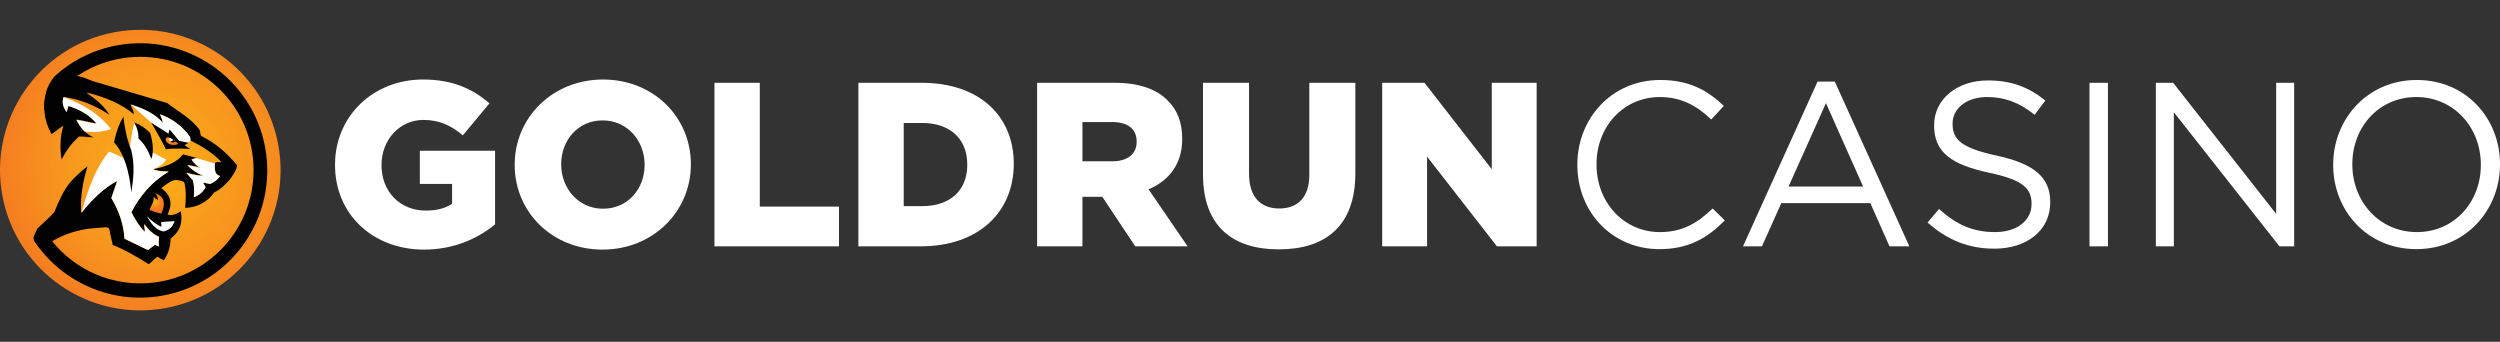 <?xml version="1.0" encoding="utf-8"?>
<!-- Generator: Adobe Illustrator 24.0.2, SVG Export Plug-In . SVG Version: 6.00 Build 0)  -->
<svg version="1.1" id="Layer_1" xmlns="http://www.w3.org/2000/svg" xmlns:xlink="http://www.w3.org/1999/xlink" x="0px" y="0px"
	 viewBox="-82.984 7.951 2048 280" enable-background="new -82.984 7.951 2048 280" xml:space="preserve">
<rect x="-82.984" y="7.951" width="2048" height="280" fill="#333333" stroke="none"/>
<g>
	<g enable-background="new    ">
		<path fill="#FFFFFF" d="M191.472,143.142v-0.383c0-39.047,30.625-69.669,72.158-69.669c23.542,0,40.195,7.271,54.358,19.521
			l-21.82,26.221c-9.571-8.037-19.14-12.63-32.348-12.63c-19.33,0-34.261,16.269-34.261,36.748v0.384
			c0,21.627,15.12,37.129,36.366,37.129c8.997,0,15.885-1.913,21.437-5.548v-16.269h-26.414v-27.183h61.632v60.293
			c-14.162,11.675-33.877,20.669-58.185,20.669C222.67,212.427,191.472,183.719,191.472,143.142z"/>
		<path fill="#FFFFFF" d="M338.656,143.142v-0.383c0-38.47,31.01-69.669,72.353-69.669c41.345,0,71.967,30.816,71.967,69.287v0.381
			c0,38.471-31.007,69.667-72.35,69.667C369.284,212.426,338.656,181.613,338.656,143.142z M445.077,143.142v-0.383
			c0-19.333-13.972-36.175-34.451-36.175c-20.289,0-33.878,16.461-33.878,35.794v0.381c0,19.333,13.973,36.176,34.262,36.176
			C431.487,178.935,445.077,162.474,445.077,143.142z"/>
		<path fill="#FFFFFF" d="M502.303,75.768h37.133V177.21h64.884v32.538H502.303V75.768L502.303,75.768z"/>
		<path fill="#FFFFFF" d="M620.204,75.768h51.678c47.854,0,75.607,27.562,75.607,66.225v0.381c0,38.662-28.135,67.373-76.37,67.373
			h-50.915L620.204,75.768L620.204,75.768z M672.457,176.826c22.202,0,36.941-12.248,36.941-33.878v-0.378
			c0-21.438-14.739-33.879-36.941-33.879h-15.12v68.137L672.457,176.826L672.457,176.826z"/>
		<path fill="#FFFFFF" d="M766.623,75.768h63.356c20.482,0,34.644,5.359,43.643,14.546c7.846,7.656,11.865,17.992,11.865,31.201
			v0.382c0,20.481-10.91,34.068-27.564,41.152l31.966,46.7h-42.872l-26.988-40.576h-16.271v40.576h-37.133V75.768H766.623z
			 M828.253,140.078c12.633,0,19.905-6.121,19.905-15.885v-0.384c0-10.524-7.656-15.885-20.096-15.885h-24.309v32.154H828.253
			L828.253,140.078z"/>
		<path fill="#FFFFFF" d="M902.517,150.988v-75.22h37.701v74.455c0,19.334,9.761,28.522,24.695,28.522
			c14.93,0,24.69-8.807,24.69-27.567v-75.41h37.704v74.264c0,43.257-24.69,62.202-62.778,62.202
			C926.441,212.236,902.517,192.904,902.517,150.988z"/>
		<path fill="#FFFFFF" d="M1049.319,75.768h34.643l55.125,70.818V75.768h36.748V209.75H1143.3l-57.23-73.5v73.5h-36.751V75.768
			L1049.319,75.768z"/>
	</g>
	<g enable-background="new    ">
		<path fill="#FFFFFF" d="M1209.184,143.142v-0.383c0-37.897,28.326-69.286,67.76-69.286c24.307,0,38.853,8.612,52.252,21.244
			l-10.338,11.103c-11.289-10.721-23.924-18.377-42.106-18.377c-29.666,0-51.869,24.116-51.869,54.933v0.38
			c0,31.01,22.395,55.32,51.869,55.32c18.376,0,30.432-7.085,43.259-19.334l9.952,9.758c-13.97,14.164-29.281,23.543-53.592,23.543
			C1237.702,212.045,1209.184,181.613,1209.184,143.142z"/>
		<path fill="#FFFFFF" d="M1405.943,74.81h14.162l61.06,134.94h-16.271l-15.698-35.411h-72.922l-15.887,35.411h-15.505
			L1405.943,74.81z M1443.265,160.75l-30.433-68.332l-30.623,68.332H1443.265z"/>
		<path fill="#FFFFFF" d="M1496.09,190.225l9.377-11.1c13.971,12.63,27.373,18.951,45.937,18.951
			c17.992,0,29.856-9.571,29.856-22.778v-0.384c0-12.44-6.698-19.527-34.834-25.458c-30.816-6.7-44.98-16.653-44.98-38.663v-0.38
			c0-21.054,18.568-36.556,44.021-36.556c19.526,0,33.496,5.548,47.088,16.458l-8.805,11.678
			c-12.438-10.146-24.88-14.549-38.663-14.549c-17.415,0-28.519,9.57-28.519,21.63v0.382c0,12.633,6.895,19.714,36.366,26.029
			c29.859,6.509,43.642,17.419,43.642,37.896v0.384c0,22.968-19.141,37.898-45.742,37.898
			C1529.584,211.665,1512.168,204.581,1496.09,190.225z"/>
		<path fill="#FFFFFF" d="M1628.729,75.768h15.124V209.75h-15.124V75.768z"/>
		<path fill="#FFFFFF" d="M1683.083,75.768h14.163l84.408,107.375V75.768h14.743V209.75h-12.057l-86.511-109.866V209.75h-14.739
			V75.768H1683.083z"/>
		<path fill="#FFFFFF" d="M1828.357,143.142v-0.383c0-36.939,27.752-69.286,68.518-69.286c40.769,0,68.14,31.962,68.14,68.904v0.38
			c0,36.939-27.754,69.287-68.521,69.287C1855.723,212.045,1828.357,180.081,1828.357,143.142z M1949.32,143.142v-0.383
			c0-30.433-22.202-55.317-52.828-55.317c-30.625,0-52.445,24.5-52.445,54.933v0.38c0,30.434,22.202,55.32,52.828,55.32
			C1927.501,198.076,1949.32,173.575,1949.32,143.142z"/>
	</g>
</g>
<g>
	
		<ellipse transform="matrix(0.999 -0.034 0.034 0.999 -4.918 1.153)" fill="#010101" cx="31.95" cy="147.295" rx="105.936" ry="105.935"/>
	
		<radialGradient id="SVGID_1_" cx="-3398.688" cy="2497.982" r="150.616" gradientTransform="matrix(1 0 0 1 3442 -2356.098)" gradientUnits="userSpaceOnUse">
		<stop  offset="0" style="stop-color:#FCB017"/>
		<stop  offset="0.54" style="stop-color:#F7941E"/>
		<stop  offset="0.8" style="stop-color:#F58020"/>
		<stop  offset="1" style="stop-color:#F47421"/>
	</radialGradient>
	<path fill="url(#SVGID_1_)" d="M144.939,126.36C133.378,63.959,73.419,22.741,11.016,34.305
		c-62.402,11.56-103.618,71.52-92.057,133.927c11.561,62.4,71.521,103.617,133.924,92.053
		C115.286,248.724,156.502,188.762,144.939,126.36z M50.736,250.027C8.601,257.833-32.3,239.096-54.77,205.653
		c0.645-2.29,3.571-6.731,6.786-11.212c16.148,27.32,45.898,45.648,79.933,45.648c51.25,0,92.796-41.547,92.796-92.797
		c0-51.25-41.546-92.796-92.796-92.796c-33.217,0-62.354,17.455-78.746,43.693c-0.273-5.128,0.363-10.214,1.767-15.191
		c1.445-5.737,4.699-9.756,6.514-12.365c13.895-12.716,31.402-21.827,51.289-25.511c56.58-10.482,110.947,26.887,121.429,83.468
		C144.687,185.177,107.317,239.54,50.736,250.027z"/>
	<path fill="none" d="M24.218,93.481c-0.075-0.024-0.148-0.047-0.221-0.069c0.765,2.644,2.645,5.26,2.701,8.176
		c0.047,0.039,0.093,0.077,0.139,0.118C26.916,98.754,25.059,96.134,24.218,93.481z"/>
	<path fill="none" d="M67.04,134.151c-5.049,7.023-14.787,10.334-25.149,12.378c0.114,0.036,0.23,0.073,0.346,0.107
		c10.182-2.045,19.697-5.367,24.671-12.275c3.671,0.963,7.34,1.925,11.002,2.888c0.145-0.044,0.289-0.089,0.432-0.131
		C74.581,136.128,70.813,135.136,67.04,134.151z"/>
	<path fill="none" d="M28.871,174.318c6.612-10.341,15.095-19.124,26.18-25.742c-0.064,0-0.128,0-0.195,0
		C43.858,155.208,35.436,163.988,28.871,174.318z"/>
	<path fill="none" d="M-30.932,87.605c-0.022-0.002-0.044-0.005-0.067-0.008c-1.639,4.655-0.01,8.545,2.519,12.22
		c0.027-0.096,0.055-0.192,0.082-0.291C-30.86,95.932-32.435,92.135-30.932,87.605z"/>
	<path fill="none" d="M48.523,102.112c-0.091-0.032-0.181-0.068-0.27-0.1c1.153,2.574,1.852,4.404,2.374,6.56
		c0.083,0.094,0.167,0.188,0.248,0.285C50.359,106.571,49.679,104.713,48.523,102.112z"/>
	<path fill="none" d="M89.432,158.41c-2.071-0.365-4.131-0.713-6.202-1.074c0.05,0.08,0.099,0.168,0.148,0.252
		c1.975,0.345,3.944,0.691,5.92,1.035c2.971-1.328,5.674-3.268,7.875-6.35c-0.005-0.002-0.01-0.004-0.014-0.005
		C94.986,155.231,92.336,157.114,89.432,158.41z"/>
	<path fill="none" d="M70.929,143.27c-0.133-0.027-0.269-0.057-0.403-0.084c2.861,3.239,7.439,6.533,12.499,8.488
		c0.202-0.011,0.404-0.018,0.597-0.03C78.534,149.784,73.897,146.52,70.929,143.27z"/>
	<path fill="none" d="M75.87,169.265c0.506-5.956,0.291-10.386-0.788-13.779c-1.653-1.918-3.31-3.844-4.964-5.771
		c-0.138-0.038-0.279-0.074-0.415-0.116c1.749,2.028,3.497,4.06,5.247,6.098c1.079,3.382,1.293,7.819,0.788,13.775
		c3.109-1.081,6.202-2.889,8.661-6.611C81.961,166.445,78.924,168.205,75.87,169.265z"/>
	<path fill="none" d="M-26.926,94.551c-0.019,0.073-0.043,0.148-0.065,0.22c10.143,3.045,17.715,7.851,22.869,14.287
		c0.117,0.018,0.231,0.04,0.347,0.058C-8.944,102.528-16.61,97.638-26.926,94.551z"/>
	<path fill="none" d="M74.105,138.586c-0.076,0.025-0.153,0.048-0.229,0.074c2.061,3.037,4.257,5.183,6.607,6.359
		c0.394,0.084,0.788,0.167,1.182,0.248C78.953,144.268,76.441,141.989,74.105,138.586z"/>
	<path fill="none" d="M93.064,141.609c-0.001,0.012-0.001,0.023-0.001,0.036c1.277-1.623,3.366-0.88,5.197-0.739
		c-0.076-0.081-0.156-0.165-0.233-0.246C96.223,140.47,94.237,139.876,93.064,141.609z"/>
	<path fill="none" d="M-11.376,84.179c-0.232-0.058-0.465-0.116-0.697-0.171c7.679,5.108,14.334,10.84,18.737,17.972
		c0.147,0.094,0.295,0.19,0.441,0.284C2.811,95.081-3.76,89.306-11.376,84.179z"/>
	<path fill="none" d="M-28.362,131.482c-1.559,2.35-2.932,4.761-4.19,7.197c0.001,0.017,0.002,0.029,0.005,0.043
		C-31.289,136.269-29.917,133.848-28.362,131.482z"/>
	<path fill="none" d="M35.356,191.848c-0.031-0.045-0.066-0.087-0.095-0.133c-0.241,1.336,0.46,4.381,0.343,5.939
		c0.03,0.033,0.064,0.07,0.096,0.1C35.94,196.422,35.251,193.414,35.356,191.848z"/>
	<path fill="none" d="M38.292,212.588c-6.223-3.035-12.982-6.257-19.207-9.288C18.44,192.145,15.034,181.2,8.32,169.993
		c1.611-4.678,3.216-9.37,4.826-14.047c-11.161,5.814-20.678,15.259-29.54,26.334c-0.957-12.2,1.356-25.583,5.223-38.224
		c-6.139,4.356-10.696,8.619-14.421,13.341c5.001-5.43,9.952-10.053,14.288-13.128c-3.867,12.639-6.182,26.014-5.225,38.212
		c8.862-11.067,18.383-20.512,29.539-26.333c-1.611,4.691-3.213,9.371-4.826,14.056c6.713,11.205,10.124,22.153,10.765,33.305
		c6.224,3.035,12.983,6.247,19.208,9.283c2.061-1.434,3.6-2.832,5.661-4.271c0.973,0.375,2.421,0.947,3.393,1.331
		c-0.03-0.097-0.056-0.197-0.083-0.294c-0.962-0.377-2.271-0.887-3.177-1.235C41.893,209.751,40.352,211.144,38.292,212.588z"/>
	<path fill="none" d="M-20.141,106.192c-0.088-0.016-0.176-0.029-0.265-0.046c2.629,5.13,6.069,10.621,13.707,14.18
		c0.216,0.01,0.435,0.019,0.653,0.029C-13.919,116.859-17.468,111.361-20.141,106.192z"/>
	<path fill="#010101" d="M50.625,108.571c-0.522-2.154-1.221-3.986-2.374-6.561c0.09,0.033,0.18,0.069,0.27,0.1
		c-0.047-0.103-0.091-0.204-0.138-0.309c9.664,3.347,17.897,9.352,24.437,18.447c0.085,0.926,0.17,1.862,0.254,2.789
		c9.948,4.948,18.812,10.577,25.316,17.659c-0.12-0.008-0.243-0.021-0.363-0.033c0.074,0.082,0.157,0.164,0.233,0.246
		c-1.831-0.14-3.921-0.885-5.197,0.737c-0.599,8.044,1.242,9.354,4.245,10.423c-0.048,0.072-0.097,0.133-0.147,0.203
		c0.005,0,0.009,0.002,0.014,0.004c-2.202,3.077-4.903,5.02-7.875,6.35c-1.975-0.344-3.946-0.689-5.92-1.037
		c0.691,1.181,1.382,2.357,2.073,3.536c-0.336,0.622-0.688,1.198-1.054,1.739c-2.459,3.721-5.551,5.536-8.661,6.611
		c0.507-5.957,0.292-10.394-0.788-13.775c-1.75-2.04-3.498-4.07-5.246-6.1c0.137,0.04,0.276,0.076,0.414,0.118
		c-0.094-0.11-0.188-0.217-0.283-0.323c4.703,1.335,9.623,2.409,13.19,2.285c-5.059-1.957-9.638-5.252-12.499-8.491
		c0.135,0.028,0.27,0.059,0.403,0.085c-0.088-0.1-0.181-0.198-0.269-0.297c3.275,0.685,6.55,1.366,9.823,2.043
		c-2.35-1.177-4.545-3.32-6.608-6.359c0.077-0.025,0.154-0.047,0.23-0.073c-0.034-0.046-0.065-0.091-0.098-0.137
		c1.3-0.398,2.604-0.797,3.905-1.198c-3.663-0.962-7.333-1.925-11.004-2.888c-4.974,6.904-14.489,10.234-24.671,12.276
		c3.897,1.198,8.628,1.712,12.949,1.736c-0.111,0.066-0.218,0.13-0.33,0.202c0.066,0,0.13,0,0.195,0
		c-11.085,6.618-19.568,15.4-26.18,25.742c-1.507,2.369-2.914,4.819-4.234,7.34c2.65,5.495,6.629,11.828,10.967,15.995
		c0.117-1.559-0.583-4.604-0.343-5.939c0.03,0.043,0.064,0.088,0.095,0.133c0.008-0.119,0.022-0.239,0.038-0.339
		c3.074,4.551,7.305,8.414,11.961,10.398c-0.096,2.433-0.842,5.16-0.009,7.731c-0.068-0.025-0.144-0.057-0.217-0.085
		c0.028,0.099,0.054,0.199,0.084,0.296c-0.974-0.379-2.421-0.952-3.394-1.33c-2.058,1.437-3.599,2.833-5.661,4.268
		c-6.225-3.035-12.984-6.245-19.208-9.281c-0.642-11.152-4.053-22.103-10.766-33.305c1.613-4.685,3.217-9.367,4.826-14.055
		c-11.159,5.821-20.678,15.266-29.54,26.333c-0.956-12.199,1.357-25.572,5.225-38.211c-4.337,3.074-9.287,7.699-14.288,13.128
		c-5.19,6.579-8.764,14.057-12.732,23.942c-1.328,2.365-14.108,13.825-14.108,13.825c-0.815,1.647-1.534,3.233-2.133,4.728
		c-1.328,2.354-1.274,4.617,0.806,6.969c1.325,1.682,2.699,3.31,4.115,4.875c24.05-18.192,46.207-16.731,51.617-17.456
		c2.838-0.508,4.94-0.128,5.057,3.996c0.784,3.452,1.568,6.9,2.351,10.354c9.651,3.758,19.544,9.515,29.426,15.757
		c2.651-1.802,4.476-4.356,7.13-6.158c1.49,0.954,3.712,2.088,5.201,3.052c3.531-4.877,5.459-10.811,5.663-17.891
		c8.564-6.54,9.895-14.214,8.296-22.346c-3.866,2.67-7.828,3.786-10.791,2.619c3.891-8.186,3.546-15.047-5.084-21.546
		c3.409-3.009,7.166-5.54,10.737-6.669c2.895-0.12,5.516,0.461,7.899,1.636c1.789,5.76,1.465,14.562,0.824,21.167
		c9.399-0.211,18.272-4.671,23.827-12.677c4.775-2.042,9.014-6.265,12.938-10.726c2.71-3.922,5.586-7.865,5.764-11.55
		c-8.173-9.739-17.425-18.082-28.983-23.75c-1.352-0.836-1.022-3.236-1.565-4.906c-6.496-9.434-17.187-15.003-26.659-22.269
		l-60.758-17.91c-9.891-3.815-14.294-6.291-23.594-2.624c-7.061,2.784-0.115,0.77-14.55,10.95
		c-3.212,11.397-2.415,23.345,4.113,35.06c3.323-2.173,6.377-4.784,9.701-6.968c-2.805,9.477-2.87,18.699-1.472,27.797
		c1.258-2.439,2.632-4.847,4.19-7.197c2.684-4.089,5.914-8.011,10.064-11.657c3.864,0.169,7.735,0.336,11.599,0.501
		c-7.637-3.559-11.078-9.05-13.706-14.18c0.088,0.017,0.177,0.03,0.264,0.046c-0.044-0.086-0.087-0.169-0.13-0.256
		c5.44,0.815,10.723,2.283,16.15,3.124c-5.154-6.437-12.725-11.242-22.869-14.288c-0.449,1.612-0.907,3.221-1.355,4.83
		c-0.018-0.025-0.034-0.052-0.052-0.077c-0.027,0.096-0.054,0.193-0.081,0.291c-2.531-3.676-4.158-7.566-2.519-12.221
		c0.023,0.002,0.045,0.006,0.067,0.008c0.024-0.073,0.039-0.139,0.066-0.212c13.848,1.836,26.148,7.172,37.529,14.586
		C2.259,94.844-4.396,89.112-12.076,84.004c0.232,0.057,0.465,0.113,0.696,0.17c-0.187-0.126-0.374-0.257-0.564-0.38
		c14.712,3.518,28.265,9.073,38.638,17.792c-0.056-2.916-1.936-5.532-2.7-8.176c0.072,0.024,0.146,0.045,0.22,0.069"/>
	<path fill="#010101" d="M35.567,197.956c0.016-0.091,0.024-0.195,0.037-0.304c-4.338-4.166-8.318-10.499-10.968-15.994
		c1.32-2.523,2.728-4.972,4.235-7.341c-1.555,2.437-3.007,4.956-4.366,7.553C27.172,187.399,31.192,193.788,35.567,197.956z"/>
	
		<radialGradient id="SVGID_2_" cx="-3399.444" cy="1806.183" r="118.805" fx="-3435.24" fy="1826.044" gradientTransform="matrix(0.997 -0.081 0.108 1.327 3231.109 -2536.727)" gradientUnits="userSpaceOnUse">
		<stop  offset="0" style="stop-color:#FCB017"/>
		<stop  offset="0.54" style="stop-color:#F7941E"/>
		<stop  offset="0.8" style="stop-color:#F58020"/>
		<stop  offset="1" style="stop-color:#F47421"/>
	</radialGradient>
	<path fill="url(#SVGID_2_)" d="M35.567,197.956c0.016-0.091,0.024-0.195,0.037-0.304c-4.338-4.166-8.318-10.499-10.968-15.994
		c1.32-2.523,2.728-4.972,4.235-7.341c-1.555,2.437-3.007,4.956-4.366,7.553C27.172,187.399,31.192,193.788,35.567,197.956z"/>
	<path fill="#010101" d="M83.489,151.851c-0.156-0.057-0.309-0.119-0.463-0.177c-3.566,0.126-8.486-0.945-13.19-2.284
		c0.094,0.11,0.188,0.219,0.283,0.325C74.962,151.073,79.985,152.117,83.489,151.851z"/>
	
		<radialGradient id="SVGID_3_" cx="-3399.445" cy="1806.187" r="118.794" fx="-3435.238" fy="1826.046" gradientTransform="matrix(0.997 -0.081 0.108 1.327 3231.109 -2536.727)" gradientUnits="userSpaceOnUse">
		<stop  offset="0" style="stop-color:#FCB017"/>
		<stop  offset="0.54" style="stop-color:#F7941E"/>
		<stop  offset="0.8" style="stop-color:#F58020"/>
		<stop  offset="1" style="stop-color:#F47421"/>
	</radialGradient>
	<path fill="url(#SVGID_3_)" d="M83.489,151.851c-0.156-0.057-0.309-0.119-0.463-0.177c-3.566,0.126-8.486-0.945-13.19-2.284
		c0.094,0.11,0.188,0.219,0.283,0.325C74.962,151.073,79.985,152.117,83.489,151.851z"/>
	<path fill="#010101" d="M80.483,145.018c-3.272-0.677-6.547-1.358-9.823-2.044c0.089,0.099,0.181,0.197,0.269,0.296
		c3.535,0.733,7.068,1.474,10.601,2.205C81.178,145.344,80.829,145.193,80.483,145.018z"/>
	
		<radialGradient id="SVGID_4_" cx="-3399.438" cy="1806.182" r="118.784" fx="-3435.228" fy="1826.039" gradientTransform="matrix(0.997 -0.081 0.108 1.327 3231.109 -2536.727)" gradientUnits="userSpaceOnUse">
		<stop  offset="0" style="stop-color:#FCB017"/>
		<stop  offset="0.54" style="stop-color:#F7941E"/>
		<stop  offset="0.8" style="stop-color:#F58020"/>
		<stop  offset="1" style="stop-color:#F47421"/>
	</radialGradient>
	<path fill="url(#SVGID_4_)" d="M80.483,145.018c-3.272-0.677-6.547-1.358-9.823-2.044c0.089,0.099,0.181,0.197,0.269,0.296
		c3.535,0.733,7.068,1.474,10.601,2.205C81.178,145.344,80.829,145.193,80.483,145.018z"/>
	<path fill="#010101" d="M47.222,202.119c-0.092,2.34-0.782,4.946-0.092,7.434c0.073,0.027,0.149,0.059,0.217,0.084
		c-0.833-2.572-0.087-5.302,0.009-7.731c-4.657-1.984-8.891-5.847-11.963-10.398c-0.017,0.101-0.029,0.219-0.037,0.339
		C38.42,196.341,42.615,200.153,47.222,202.119z"/>
	
		<radialGradient id="SVGID_5_" cx="-3399.446" cy="1806.177" r="118.826" fx="-3435.248" fy="1826.041" gradientTransform="matrix(0.997 -0.081 0.108 1.327 3231.109 -2536.727)" gradientUnits="userSpaceOnUse">
		<stop  offset="0" style="stop-color:#FCB017"/>
		<stop  offset="0.54" style="stop-color:#F7941E"/>
		<stop  offset="0.8" style="stop-color:#F58020"/>
		<stop  offset="1" style="stop-color:#F47421"/>
	</radialGradient>
	<path fill="url(#SVGID_5_)" d="M47.222,202.119c-0.092,2.34-0.782,4.946-0.092,7.434c0.073,0.027,0.149,0.059,0.217,0.084
		c-0.833-2.572-0.087-5.302,0.009-7.731c-4.657-1.984-8.891-5.847-11.963-10.398c-0.017,0.101-0.029,0.219-0.037,0.339
		C38.42,196.341,42.615,200.153,47.222,202.119z"/>
	<path fill="#010101" d="M77.91,137.248c-1.3,0.404-2.603,0.8-3.904,1.198c0.033,0.045,0.065,0.092,0.097,0.137
		c1.367-0.42,2.738-0.842,4.106-1.26C78.111,137.299,78.011,137.275,77.91,137.248z"/>
	
		<radialGradient id="SVGID_6_" cx="-3399.453" cy="1806.202" r="118.814" fx="-3435.252" fy="1826.064" gradientTransform="matrix(0.997 -0.081 0.108 1.327 3231.109 -2536.727)" gradientUnits="userSpaceOnUse">
		<stop  offset="0" style="stop-color:#FCB017"/>
		<stop  offset="0.54" style="stop-color:#F7941E"/>
		<stop  offset="0.8" style="stop-color:#F58020"/>
		<stop  offset="1" style="stop-color:#F47421"/>
	</radialGradient>
	<path fill="url(#SVGID_6_)" d="M77.91,137.248c-1.3,0.404-2.603,0.8-3.904,1.198c0.033,0.045,0.065,0.092,0.097,0.137
		c1.367-0.42,2.738-0.842,4.106-1.26C78.111,137.299,78.011,137.275,77.91,137.248z"/>
	<path fill="#010101" d="M-4.122,109.062c-5.427-0.843-10.709-2.311-16.149-3.125c0.043,0.086,0.087,0.17,0.13,0.256
		c5.465,0.83,10.774,2.321,16.233,3.13C-3.978,109.235-4.053,109.151-4.122,109.062z"/>
	
		<radialGradient id="SVGID_7_" cx="-3399.445" cy="1806.196" r="118.802" fx="-3435.24" fy="1826.057" gradientTransform="matrix(0.997 -0.081 0.108 1.327 3231.111 -2536.723)" gradientUnits="userSpaceOnUse">
		<stop  offset="0" style="stop-color:#FCB017"/>
		<stop  offset="0.54" style="stop-color:#F7941E"/>
		<stop  offset="0.8" style="stop-color:#F58020"/>
		<stop  offset="1" style="stop-color:#F47421"/>
	</radialGradient>
	<path fill="url(#SVGID_7_)" d="M-4.122,109.062c-5.427-0.843-10.709-2.311-16.149-3.125c0.043,0.086,0.087,0.17,0.13,0.256
		c5.465,0.83,10.774,2.321,16.233,3.13C-3.978,109.235-4.053,109.151-4.122,109.062z"/>
	<path fill="#010101" d="M-18.431,120.028c4.082,0.177,8.171,0.352,12.251,0.537c-0.177-0.077-0.346-0.159-0.518-0.24
		c-3.866-0.166-7.735-0.333-11.599-0.501c-4.151,3.648-7.382,7.57-10.065,11.657C-25.705,127.469-22.513,123.619-18.431,120.028z"/>
	
		<radialGradient id="SVGID_8_" cx="-3399.446" cy="1806.186" r="118.787" fx="-3435.237" fy="1826.044" gradientTransform="matrix(0.997 -0.081 0.108 1.327 3231.109 -2536.727)" gradientUnits="userSpaceOnUse">
		<stop  offset="0" style="stop-color:#FCB017"/>
		<stop  offset="0.54" style="stop-color:#F7941E"/>
		<stop  offset="0.8" style="stop-color:#F58020"/>
		<stop  offset="1" style="stop-color:#F47421"/>
	</radialGradient>
	<path fill="url(#SVGID_8_)" d="M-18.431,120.028c4.082,0.177,8.171,0.352,12.251,0.537c-0.177-0.077-0.346-0.159-0.518-0.24
		c-3.866-0.166-7.735-0.333-11.599-0.501c-4.151,3.648-7.382,7.57-10.065,11.657C-25.705,127.469-22.513,123.619-18.431,120.028z"/>
	<path fill="#010101" d="M85.317,161.326c-0.294,0.547-0.602,1.053-0.92,1.535c0.365-0.539,0.718-1.118,1.054-1.739
		c-0.692-1.18-1.382-2.354-2.073-3.534c-0.094-0.02-0.187-0.033-0.282-0.05C83.838,158.8,84.576,160.063,85.317,161.326z"/>
	
		<radialGradient id="SVGID_9_" cx="-3399.416" cy="1806.193" r="118.729" fx="-3435.189" fy="1826.042" gradientTransform="matrix(0.997 -0.081 0.108 1.327 3231.111 -2536.723)" gradientUnits="userSpaceOnUse">
		<stop  offset="0" style="stop-color:#FCB017"/>
		<stop  offset="0.54" style="stop-color:#F7941E"/>
		<stop  offset="0.8" style="stop-color:#F58020"/>
		<stop  offset="1" style="stop-color:#F47421"/>
	</radialGradient>
	<path fill="url(#SVGID_9_)" d="M85.317,161.326c-0.294,0.547-0.602,1.053-0.92,1.535c0.365-0.539,0.718-1.118,1.054-1.739
		c-0.692-1.18-1.382-2.354-2.073-3.534c-0.094-0.02-0.187-0.033-0.282-0.05C83.838,158.8,84.576,160.063,85.317,161.326z"/>
	<path fill="#010101" d="M-28.398,99.526c0.018,0.025,0.035,0.052,0.053,0.077c0.448-1.61,0.905-3.22,1.354-4.827
		c-0.025-0.009-0.045-0.017-0.07-0.025C-27.502,96.342-27.953,97.936-28.398,99.526z"/>
	
		<radialGradient id="SVGID_10_" cx="-3399.471" cy="1806.195" r="118.762" fx="-3435.255" fy="1826.049" gradientTransform="matrix(0.997 -0.081 0.108 1.327 3231.109 -2536.731)" gradientUnits="userSpaceOnUse">
		<stop  offset="0" style="stop-color:#FCB017"/>
		<stop  offset="0.54" style="stop-color:#F7941E"/>
		<stop  offset="0.8" style="stop-color:#F58020"/>
		<stop  offset="1" style="stop-color:#F47421"/>
	</radialGradient>
	<path fill="url(#SVGID_10_)" d="M-28.398,99.526c0.018,0.025,0.035,0.052,0.053,0.077c0.448-1.61,0.905-3.22,1.354-4.827
		c-0.025-0.009-0.045-0.017-0.07-0.025C-27.502,96.342-27.953,97.936-28.398,99.526z"/>
	<path fill="#010101" d="M97.16,152.268c0.049-0.07,0.099-0.13,0.147-0.2c-3.003-1.071-4.842-2.379-4.244-10.423
		c-0.044,0.055-0.089,0.104-0.131,0.167C92.325,149.885,94.159,151.203,97.16,152.268z"/>
	
		<radialGradient id="SVGID_11_" cx="-3399.45" cy="1806.19" r="118.803" fx="-3435.245" fy="1826.051" gradientTransform="matrix(0.997 -0.081 0.108 1.327 3231.109 -2536.727)" gradientUnits="userSpaceOnUse">
		<stop  offset="0" style="stop-color:#FCB017"/>
		<stop  offset="0.54" style="stop-color:#F7941E"/>
		<stop  offset="0.8" style="stop-color:#F58020"/>
		<stop  offset="1" style="stop-color:#F47421"/>
	</radialGradient>
	<path fill="url(#SVGID_11_)" d="M97.16,152.268c0.049-0.07,0.099-0.13,0.147-0.2c-3.003-1.071-4.842-2.379-4.244-10.423
		c-0.044,0.055-0.089,0.104-0.131,0.167C92.325,149.885,94.159,151.203,97.16,152.268z"/>
	<path fill="#FFFFFF" d="M42.26,146.642c-0.132,0.027,0.361-0.264,0.22-0.231c0.683,0.218,0.758,0.736,1.489,0.909
		c2.628,0.763,5.019,1.235,7.747,1.128c1.152,0.08,2.301,0.12,3.425,0.123c-13.695,8.162-23.418,19.644-30.55,33.287
		c2.668,5.537,6.689,11.925,11.064,16.092c0.258-1.427-0.566-4.817-0.306-6.244c3.071,4.556,7.306,8.414,11.96,10.402
		c-0.094,2.431-0.84,5.158-0.007,7.729c-0.973-0.376-2.42-0.945-3.394-1.319c-2.062,1.427-3.601,2.823-5.662,4.266
		c-6.225-3.034-12.983-6.253-19.208-9.292c-0.643-11.153-4.051-22.098-10.766-33.301c1.612-4.682,3.215-9.368,4.826-14.048
		c-10.989,5.722-20.384,14.968-29.14,25.823c1.449-6.02,8.434-32.808,22.178-49.729c5.781,1.501,8.272,3.961,16.349,7.161
		c0.573-10.217,2.097-20.519,4.483-30.895c4.511,8.011,9.709,15.958,14.228,23.968c4.18,1.742,7.764,4.453,11.943,6.196
		C50.327,143.178,46.515,144.982,42.26,146.642L42.26,146.642z"/>
	<path fill="#FFFFFF" d="M93.016,141.868c-0.591,8.024,1.249,9.333,4.248,10.399c-2.201,3.074-4.904,5.013-7.875,6.344
		c-2.071-0.364-4.132-0.718-6.202-1.076c0.742,1.263,1.481,2.523,2.222,3.785c-2.579,4.783-6.071,6.926-9.581,8.143
		c0.509-5.958,0.292-10.387-0.789-13.777c-1.748-2.026-3.496-4.063-5.247-6.095c4.971,1.413,10.183,2.537,13.787,2.251
		c-5.241-1.915-10.011-5.319-12.96-8.667c3.668,0.77,7.334,1.527,11.003,2.294c-2.75-1.011-5.293-3.338-7.656-6.818l3.958-1.215
		L93.016,141.868z"/>
	<path fill="#FFFFFF" d="M-13.563,115.656c-3.129-2.94-5.098-6.297-6.751-9.521c5.557,0.832,10.947,2.351,16.498,3.184
		c-5.17-6.593-12.835-11.481-23.155-14.57c-0.469,1.685-0.947,3.369-1.417,5.054c-2.531-3.674-4.158-7.554-2.52-12.21
		c0.183,0.025,0.358,0.05,0.544,0.074c14.7,5.485,28.164,12.981,38.235,25.976C1.803,115.931-5.989,116.792-13.563,115.656
		L-13.563,115.656z"/>
	<path fill="#FFFFFF" d="M24.218,93.481c10.069,3.164,19.946,7.526,26.307,15.101c-0.534-2.376-1.248-4.288-2.493-7.056
		c9.665,3.35,18.247,9.628,24.787,18.723l0.222,2.83l-1.841,1.897l-8.115-1.158l-7.254-9.045l-0.621,3.236l-14.592-9.753
		L24.218,93.481z"/>
	<path fill="#010101" d="M40.999,108.569c0,0,11.142,19.04,11.839,21.708c6.938-1.309,20.005-0.22,20.005-0.22
		c-1.537-1.076-3.076-2.145-4.613-3.219c1.076-0.633,2.16-1.264,3.238-1.888c-2.551-0.529-5.104-1.06-7.653-1.581l-7.85-9.358
		l-0.938,3.433L40.999,108.569z"/>
	
		<radialGradient id="SVGID_12_" cx="-3353.194" cy="2047.967" r="4.217" gradientTransform="matrix(0.999 -0.046 0.046 0.999 3312.138 -2077.804)" gradientUnits="userSpaceOnUse">
		<stop  offset="0" style="stop-color:#FCB017"/>
		<stop  offset="0.247" style="stop-color:#F99F1B"/>
		<stop  offset="0.746" style="stop-color:#F58020"/>
		<stop  offset="1" style="stop-color:#F47421"/>
	</radialGradient>
	<path fill="url(#SVGID_12_)" d="M55.411,120.523c-0.97-0.654-4.313,0.581-1.997,3.559c2.316,2.977,5.702,2.67,7.061,2.546
		c1.348-0.128,3.295-0.798,1.612-1.787C60.405,123.858,57.088,121.202,55.411,120.523L55.411,120.523z"/>
	<path fill="#FFFFFF" d="M60.442,123.755c-1.367-0.95-3.002-2.147-4.223-2.829c-0.436,0.409-0.681,0.91-0.639,1.442
		c0.113,1.159,1.596,1.97,3.318,1.817C59.468,124.133,59.993,123.985,60.442,123.755L60.442,123.755z"/>
	<path fill="#010101" d="M60.95,124.047c-0.668-0.451-1.425-0.981-2.179-1.502c-0.024,0.042-0.049,0.084-0.061,0.134
		c-0.428,1.325-2.358,0.943-2.358,0.943C57.978,125.341,60.198,124.432,60.95,124.047L60.95,124.047z"/>
	<path fill="#010101" d="M18.112,103.612c-3.278,5.328-5.913,12.127-7.663,20.951c8.335,9.271,12.401,23.659,14.171,40.813
		c1.761-11.098,3.044-22.332-0.195-34.803C21.044,122.377,19.188,113.235,18.112,103.612L18.112,103.612z"/>
	<path fill="#010101" d="M27.106,108.458c2.145,3.917,3.522,8.196,3.309,12.928c4.322,3.598,7.778,9.421,10.62,16.786
		c1.953-5.759,1.522-12.912-1.022-21.297c-4-4.028-8.199-6.842-12.592-8.417H27.106L27.106,108.458z"/>
	<path fill="#FFFFFF" d="M37.315,184.934c3.29,6.064,6.968,11.157,13.437,12.659c5.127-1.068,8.042-4.212,9.235-8.576
		c-2.995,0.509-7.747,0.353-10.731,0.848c-0.672,0.97,0.444,2.821-0.232,3.793C45.227,191.957,41.333,189.116,37.315,184.934
		L37.315,184.934z"/>
	
		<radialGradient id="SVGID_13_" cx="-3367.988" cy="2098.42" r="7.356" gradientTransform="matrix(0.999 -0.046 0.046 0.999 3312.138 -2077.804)" gradientUnits="userSpaceOnUse">
		<stop  offset="0" style="stop-color:#FCB017"/>
		<stop  offset="0.247" style="stop-color:#F99F1B"/>
		<stop  offset="0.746" style="stop-color:#F58020"/>
		<stop  offset="1" style="stop-color:#F47421"/>
	</radialGradient>
	<path fill="url(#SVGID_13_)" d="M39.492,179.912c1.627-4.388,4.001-6.559,3.226-10.715c1.139,0.877,2.277,1.763,3.422,2.645
		c0.579-2.032-0.647-3.892-1.887-5.745c2.579,1.291,6.4,2.918,6.851,7.295c0.478,4.641-0.552,5.997-2.016,9.538
		C45.29,182.347,39.492,179.912,39.492,179.912z"/>
</g>
</svg>
